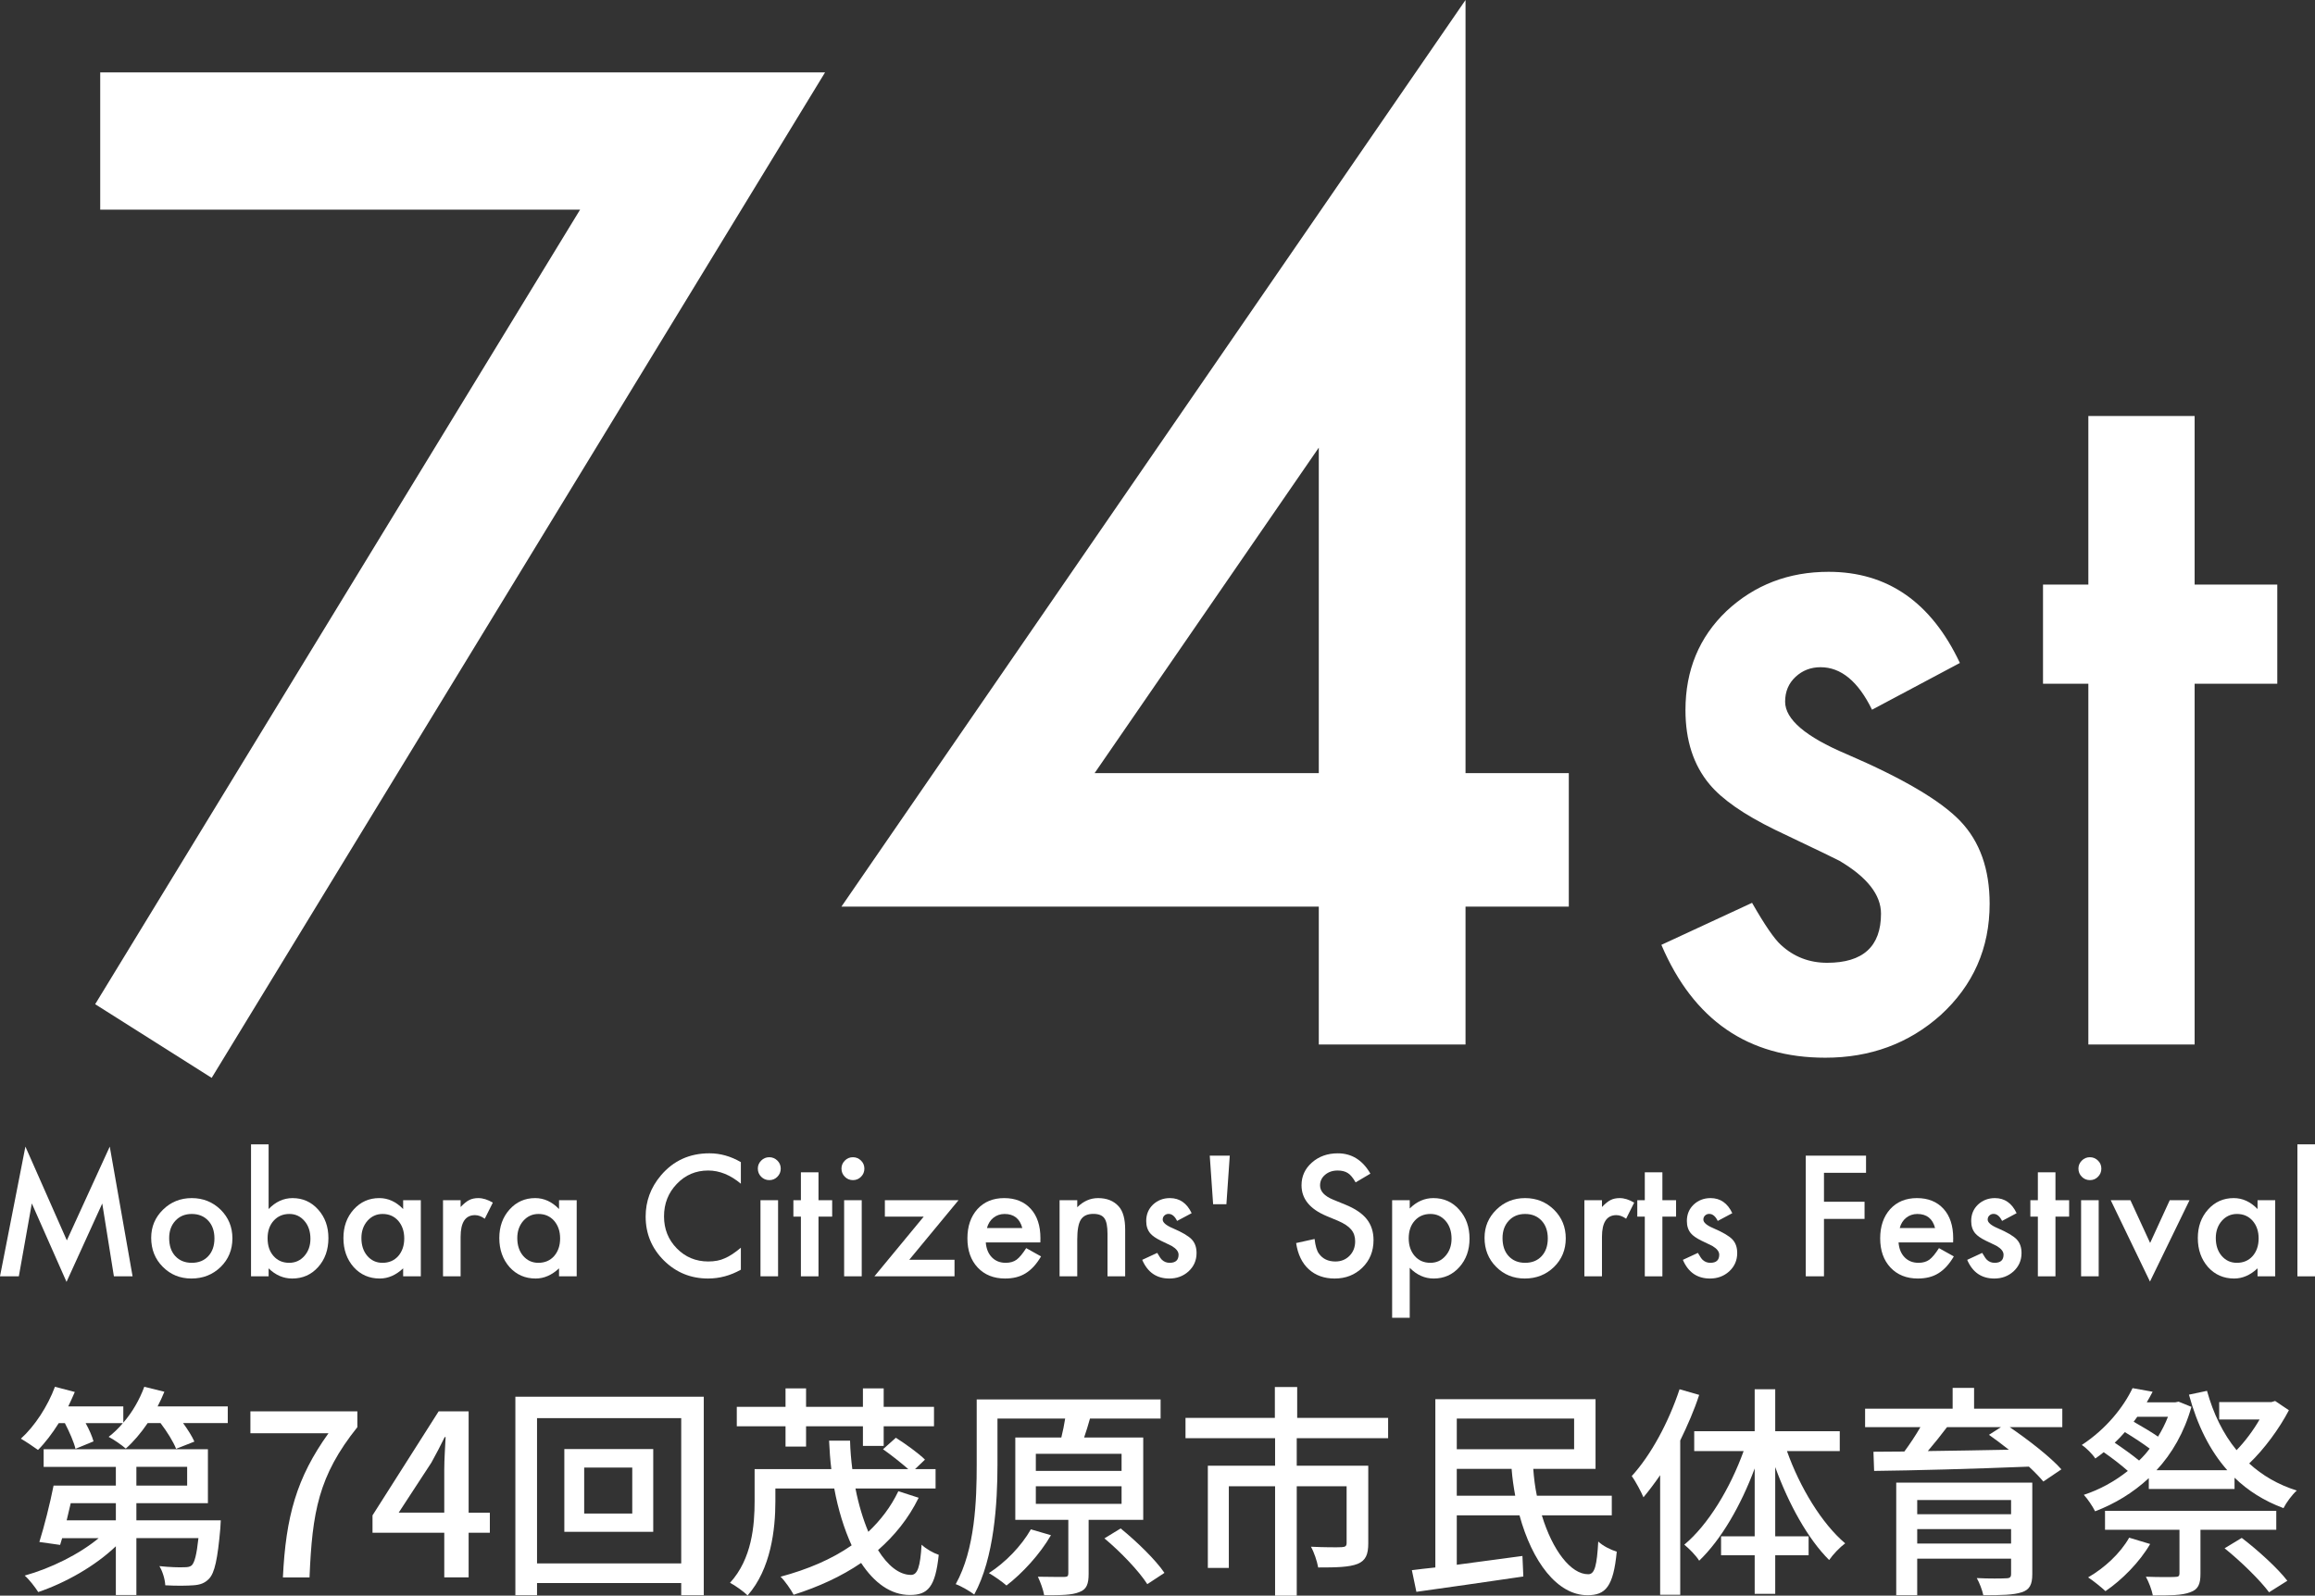 <svg xmlns="http://www.w3.org/2000/svg" id="_&#x3082;&#x3058;" data-name="&#x3082;&#x3058;" viewBox="0 0 512 353"><rect x="0" y="0" width="512" height="353" fill="#333333" stroke="none"/><defs><style> .st0 { fill: #fff; } </style></defs><g><path class="st0" d="M128.296,46.381H22.163v-30.364h160.312L46.815,238.45l-25.767-16.296L128.296,46.381Z"></path><path class="st0" d="M324.126,171.037h22.842v29.528h-22.842v30.502h-32.453v-30.502h-105.575L324.126,0v171.037ZM291.673,171.037v-72.008l-49.585,72.008h49.585Z"></path><path class="st0" d="M433.461,146.663l-19.43,10.342c-3.065-6.268-6.86-9.402-11.386-9.402-2.16,0-4.006.714-5.537,2.141-1.533,1.428-2.299,3.257-2.299,5.484,0,3.9,4.526,7.765,13.58,11.595,12.466,5.364,20.856,10.308,25.175,14.833,4.317,4.528,6.477,10.621,6.477,18.281,0,9.819-3.622,18.038-10.864,24.652-7.035,6.268-15.531,9.402-25.489,9.402-17.064,0-29.145-8.321-36.248-24.966l20.056-9.297c2.785,4.875,4.91,7.976,6.372,9.297,2.855,2.647,6.268,3.969,10.238,3.969,7.939,0,11.908-3.62,11.908-10.864,0-4.178-3.065-8.078-9.192-11.699-2.368-1.184-4.737-2.333-7.104-3.447-2.368-1.113-4.771-2.262-7.207-3.447-6.826-3.343-11.631-6.685-14.416-10.029-3.552-4.247-5.327-9.715-5.327-16.4,0-8.843,3.03-16.156,9.088-21.937,6.198-5.779,13.719-8.67,22.564-8.67,13.022,0,22.702,6.722,29.04,20.161Z"></path><path class="st0" d="M485.378,151.259v79.809h-23.503v-79.809h-10.029v-21.936h10.029v-37.293h23.503v37.293h18.28v21.936h-18.28Z"></path></g><g><path class="st0" d="M0,282.357l5.619-28.701,9.164,20.748,9.492-20.748,5.048,28.701h-4.132l-2.576-16.114-7.902,17.342-7.676-17.359-2.87,16.131H0Z"></path><path class="st0" d="M33.438,273.816c0-2.432.87-4.502,2.611-6.208,1.74-1.705,3.861-2.559,6.362-2.559s4.645.859,6.397,2.577c1.729,1.718,2.593,3.827,2.593,6.328,0,2.525-.871,4.64-2.611,6.345-1.752,1.695-3.901,2.542-6.449,2.542-2.525,0-4.639-.865-6.345-2.593-1.706-1.706-2.559-3.85-2.559-6.432ZM37.415,273.885c0,1.683.449,3.014,1.348,3.994.922.992,2.138,1.487,3.648,1.487,1.522,0,2.738-.489,3.649-1.469.91-.98,1.366-2.288,1.366-3.925s-.456-2.945-1.366-3.925c-.923-.992-2.138-1.487-3.649-1.487-1.487,0-2.692.495-3.613,1.487s-1.383,2.271-1.383,3.838Z"></path><path class="st0" d="M59.408,253.155v14.316c1.556-1.614,3.32-2.421,5.291-2.421,2.27,0,4.161.848,5.671,2.542,1.509,1.682,2.264,3.78,2.264,6.293,0,2.593-.761,4.738-2.282,6.432-1.51,1.683-3.418,2.525-5.723,2.525-1.948,0-3.688-.75-5.221-2.248v1.764h-3.891v-29.202h3.891ZM68.658,274.058c0-1.614-.438-2.927-1.314-3.943-.888-1.037-2.001-1.556-3.337-1.556-1.43,0-2.593.501-3.493,1.505-.887.992-1.332,2.282-1.332,3.873,0,1.636.438,2.945,1.314,3.925.877,1.002,2.029,1.504,3.458,1.504,1.349,0,2.467-.501,3.354-1.504.899-1.014,1.349-2.283,1.349-3.804Z"></path><path class="st0" d="M89.163,265.517h3.907v16.84h-3.907v-1.764c-1.603,1.499-3.325,2.248-5.17,2.248-2.328,0-4.253-.841-5.774-2.525-1.51-1.718-2.265-3.861-2.265-6.432,0-2.525.755-4.628,2.265-6.311,1.509-1.682,3.4-2.525,5.671-2.525,1.96,0,3.717.808,5.273,2.421v-1.954ZM79.931,273.885c0,1.614.431,2.927,1.296,3.942.887,1.026,2.006,1.539,3.354,1.539,1.441,0,2.605-.495,3.493-1.487.887-1.026,1.332-2.328,1.332-3.907s-.444-2.881-1.332-3.907c-.887-1.003-2.04-1.505-3.457-1.505-1.337,0-2.456.507-3.355,1.521-.887,1.026-1.331,2.295-1.331,3.804Z"></path><path class="st0" d="M97.98,265.517h3.891v1.504c.714-.749,1.348-1.262,1.902-1.539.565-.288,1.233-.432,2.006-.432,1.026,0,2.098.335,3.216,1.003l-1.781,3.561c-.738-.53-1.458-.795-2.162-.795-2.121,0-3.181,1.602-3.181,4.806v8.731h-3.891v-16.84Z"></path><path class="st0" d="M123.638,265.517h3.907v16.84h-3.907v-1.764c-1.603,1.499-3.325,2.248-5.17,2.248-2.328,0-4.253-.841-5.774-2.525-1.51-1.718-2.265-3.861-2.265-6.432,0-2.525.755-4.628,2.265-6.311,1.509-1.682,3.4-2.525,5.671-2.525,1.96,0,3.717.808,5.273,2.421v-1.954ZM114.406,273.885c0,1.614.431,2.927,1.296,3.942.887,1.026,2.006,1.539,3.354,1.539,1.441,0,2.605-.495,3.493-1.487.887-1.026,1.332-2.328,1.332-3.907s-.444-2.881-1.332-3.907c-.887-1.003-2.04-1.505-3.457-1.505-1.337,0-2.456.507-3.355,1.521-.887,1.026-1.331,2.295-1.331,3.804Z"></path><path class="st0" d="M163.855,257.096v4.772c-2.329-1.948-4.738-2.922-7.228-2.922-2.743,0-5.054.986-6.933,2.956-1.891,1.961-2.835,4.357-2.835,7.192,0,2.802.944,5.164,2.835,7.089s4.207,2.887,6.951,2.887c1.418,0,2.622-.23,3.613-.692.553-.23,1.126-.541,1.721-.934.594-.391,1.219-.864,1.876-1.417v4.859c-2.305,1.302-4.727,1.954-7.262,1.954-3.815,0-7.072-1.332-9.768-3.995-2.687-2.685-4.029-5.924-4.029-9.716,0-3.4,1.124-6.432,3.372-9.095,2.766-3.262,6.345-4.893,10.737-4.893,2.397,0,4.714.652,6.951,1.954Z"></path><path class="st0" d="M167.606,258.514c0-.68.248-1.268.744-1.764s1.089-.743,1.781-.743c.703,0,1.302.248,1.798.743.495.484.743,1.078.743,1.782s-.248,1.302-.743,1.797c-.484.496-1.078.744-1.782.744s-1.302-.248-1.797-.744c-.496-.495-.744-1.101-.744-1.815ZM172.084,265.517v16.84h-3.891v-16.84h3.891Z"></path><path class="st0" d="M181.023,269.147v13.21h-3.891v-13.21h-1.66v-3.63h1.66v-6.173h3.891v6.173h3.026v3.63h-3.026Z"></path><path class="st0" d="M186.106,258.514c0-.68.248-1.268.744-1.764s1.089-.743,1.781-.743c.703,0,1.302.248,1.798.743.495.484.743,1.078.743,1.782s-.248,1.302-.743,1.797c-.484.496-1.078.744-1.782.744s-1.302-.248-1.797-.744c-.496-.495-.744-1.101-.744-1.815ZM190.585,265.517v16.84h-3.891v-16.84h3.891Z"></path><path class="st0" d="M201.097,278.691h10.011v3.666h-17.722l10.91-13.21h-8.593v-3.63h16.286l-10.892,13.174Z"></path><path class="st0" d="M230.091,274.853h-12.068c.103,1.384.553,2.484,1.348,3.303.795.807,1.815,1.21,3.06,1.21.968,0,1.769-.23,2.404-.692.622-.46,1.331-1.314,2.127-2.558l3.285,1.833c-.508.864-1.044,1.605-1.609,2.221-.565.617-1.169,1.124-1.815,1.522-.646.397-1.343.688-2.092.873-.75.185-1.562.277-2.438.277-2.513,0-4.529-.807-6.052-2.421-1.521-1.624-2.282-3.78-2.282-6.466,0-2.662.738-4.817,2.213-6.466,1.487-1.625,3.458-2.438,5.913-2.438,2.478,0,4.438.79,5.879,2.369,1.429,1.567,2.144,3.74,2.144,6.518l-.018.916ZM226.098,271.672c-.541-2.074-1.85-3.112-3.925-3.112-.473,0-.916.072-1.332.216-.415.144-.792.352-1.132.622-.34.271-.631.597-.873.977-.243.38-.427.813-.553,1.297h7.814Z"></path><path class="st0" d="M234.345,265.517h3.908v1.556c1.359-1.348,2.893-2.023,4.599-2.023,1.959,0,3.486.617,4.581,1.85.945,1.049,1.418,2.76,1.418,5.135v10.322h-3.908v-9.406c0-1.66-.23-2.807-.691-3.44-.45-.646-1.269-.969-2.456-.969-1.29,0-2.207.427-2.749,1.279-.531.842-.795,2.311-.795,4.409v8.126h-3.908v-16.84Z"></path><path class="st0" d="M263.548,268.387l-3.216,1.712c-.507-1.038-1.135-1.557-1.885-1.557-.357,0-.662.119-.916.355-.254.237-.38.54-.38.908,0,.646.749,1.285,2.247,1.919,2.063.887,3.452,1.706,4.167,2.455.714.75,1.072,1.758,1.072,3.026,0,1.625-.599,2.985-1.798,4.08-1.165,1.038-2.571,1.557-4.219,1.557-2.824,0-4.823-1.378-5.999-4.132l3.32-1.539c.461.807.813,1.32,1.054,1.539.473.438,1.038.656,1.695.656,1.314,0,1.97-.598,1.97-1.798,0-.691-.507-1.336-1.521-1.936-.392-.196-.784-.386-1.175-.571-.392-.184-.79-.374-1.193-.57-1.13-.553-1.925-1.107-2.386-1.66-.588-.704-.882-1.608-.882-2.715,0-1.463.502-2.674,1.505-3.63,1.026-.957,2.271-1.436,3.734-1.436,2.156,0,3.758,1.113,4.807,3.337Z"></path><path class="st0" d="M271.24,266.399h-2.939l-.743-10.737h4.426l-.744,10.737Z"></path><path class="st0" d="M303.088,259.638l-3.268,1.936c-.611-1.06-1.193-1.752-1.746-2.074-.577-.369-1.32-.553-2.23-.553-1.118,0-2.047.317-2.784.95-.738.623-1.107,1.407-1.107,2.352,0,1.303.968,2.352,2.905,3.147l2.662,1.09c2.167.876,3.752,1.945,4.754,3.207,1.003,1.263,1.505,2.81,1.505,4.642,0,2.456-.819,4.484-2.455,6.086-1.649,1.615-3.695,2.421-6.138,2.421-2.317,0-4.231-.686-5.74-2.058-1.487-1.372-2.415-3.302-2.784-5.792l4.08-.899c.185,1.567.507,2.651.969,3.251.829,1.153,2.04,1.729,3.63,1.729,1.257,0,2.3-.421,3.13-1.262.829-.841,1.245-1.907,1.245-3.199,0-.519-.073-.995-.216-1.427-.144-.431-.369-.829-.675-1.193-.305-.363-.7-.703-1.184-1.02-.483-.316-1.06-.619-1.729-.907l-2.577-1.072c-3.654-1.545-5.481-3.804-5.481-6.778,0-2.006.767-3.682,2.3-5.031,1.533-1.36,3.44-2.04,5.723-2.04,3.077,0,5.481,1.499,7.209,4.496Z"></path><path class="st0" d="M311.785,291.52h-3.891v-26.003h3.891v1.832c1.533-1.532,3.273-2.3,5.221-2.3,2.317,0,4.225.854,5.723,2.559,1.521,1.695,2.282,3.833,2.282,6.415,0,2.524-.755,4.628-2.264,6.311-1.499,1.671-3.389,2.507-5.671,2.507-1.971,0-3.735-.79-5.291-2.369v11.049ZM321.035,274.04c0-1.614-.438-2.927-1.314-3.942-.888-1.026-2.006-1.539-3.355-1.539-1.429,0-2.587.495-3.475,1.487s-1.332,2.294-1.332,3.907c0,1.579.444,2.882,1.332,3.908.876,1.002,2.028,1.504,3.458,1.504,1.348,0,2.461-.507,3.336-1.521.899-1.014,1.349-2.282,1.349-3.804Z"></path><path class="st0" d="M328.332,273.816c0-2.432.87-4.502,2.611-6.208,1.74-1.705,3.861-2.559,6.362-2.559s4.645.859,6.397,2.577c1.729,1.718,2.593,3.827,2.593,6.328,0,2.525-.871,4.64-2.611,6.345-1.752,1.695-3.901,2.542-6.449,2.542-2.525,0-4.639-.865-6.345-2.593-1.706-1.706-2.559-3.85-2.559-6.432ZM332.309,273.885c0,1.683.449,3.014,1.348,3.994.922.992,2.138,1.487,3.648,1.487,1.522,0,2.738-.489,3.649-1.469.91-.98,1.366-2.288,1.366-3.925s-.456-2.945-1.366-3.925c-.923-.992-2.138-1.487-3.649-1.487-1.487,0-2.692.495-3.613,1.487s-1.383,2.271-1.383,3.838Z"></path><path class="st0" d="M350.41,265.517h3.891v1.504c.714-.749,1.348-1.262,1.902-1.539.565-.288,1.233-.432,2.006-.432,1.026,0,2.098.335,3.216,1.003l-1.781,3.561c-.738-.53-1.458-.795-2.162-.795-2.121,0-3.181,1.602-3.181,4.806v8.731h-3.891v-16.84Z"></path><path class="st0" d="M367.666,269.147v13.21h-3.891v-13.21h-1.66v-3.63h1.66v-6.173h3.891v6.173h3.026v3.63h-3.026Z"></path><path class="st0" d="M383.123,268.387l-3.216,1.712c-.507-1.038-1.135-1.557-1.885-1.557-.357,0-.662.119-.916.355-.254.237-.38.54-.38.908,0,.646.749,1.285,2.247,1.919,2.063.887,3.452,1.706,4.167,2.455.714.75,1.072,1.758,1.072,3.026,0,1.625-.599,2.985-1.798,4.08-1.165,1.038-2.571,1.557-4.219,1.557-2.824,0-4.823-1.378-5.999-4.132l3.32-1.539c.461.807.813,1.32,1.054,1.539.473.438,1.038.656,1.695.656,1.314,0,1.97-.598,1.97-1.798,0-.691-.507-1.336-1.521-1.936-.392-.196-.784-.386-1.175-.571-.392-.184-.79-.374-1.193-.57-1.13-.553-1.925-1.107-2.386-1.66-.588-.704-.882-1.608-.882-2.715,0-1.463.502-2.674,1.505-3.63,1.026-.957,2.271-1.436,3.734-1.436,2.156,0,3.758,1.113,4.807,3.337Z"></path><path class="st0" d="M412.705,259.448h-9.302v6.414h8.974v3.786h-8.974v12.708h-4.028v-26.695h13.33v3.786Z"></path><path class="st0" d="M431.965,274.853h-12.068c.103,1.384.553,2.484,1.348,3.303.795.807,1.815,1.21,3.06,1.21.968,0,1.769-.23,2.404-.692.622-.46,1.331-1.314,2.127-2.558l3.285,1.833c-.508.864-1.044,1.605-1.609,2.221-.565.617-1.169,1.124-1.815,1.522-.646.397-1.343.688-2.092.873-.75.185-1.562.277-2.438.277-2.513,0-4.529-.807-6.052-2.421-1.521-1.624-2.282-3.78-2.282-6.466,0-2.662.738-4.817,2.213-6.466,1.487-1.625,3.458-2.438,5.913-2.438,2.478,0,4.438.79,5.879,2.369,1.429,1.567,2.144,3.74,2.144,6.518l-.018.916ZM427.972,271.672c-.541-2.074-1.85-3.112-3.925-3.112-.473,0-.916.072-1.332.216-.415.144-.792.352-1.132.622-.34.271-.631.597-.873.977-.243.38-.427.813-.553,1.297h7.814Z"></path><path class="st0" d="M446.005,268.387l-3.216,1.712c-.507-1.038-1.135-1.557-1.885-1.557-.357,0-.662.119-.916.355-.254.237-.38.54-.38.908,0,.646.749,1.285,2.247,1.919,2.063.887,3.452,1.706,4.167,2.455.714.75,1.072,1.758,1.072,3.026,0,1.625-.599,2.985-1.798,4.08-1.165,1.038-2.571,1.557-4.219,1.557-2.824,0-4.823-1.378-5.999-4.132l3.32-1.539c.461.807.813,1.32,1.054,1.539.473.438,1.038.656,1.695.656,1.314,0,1.97-.598,1.97-1.798,0-.691-.507-1.336-1.521-1.936-.392-.196-.784-.386-1.175-.571-.392-.184-.79-.374-1.193-.57-1.13-.553-1.925-1.107-2.386-1.66-.588-.704-.882-1.608-.882-2.715,0-1.463.502-2.674,1.505-3.63,1.026-.957,2.271-1.436,3.734-1.436,2.156,0,3.758,1.113,4.807,3.337Z"></path><path class="st0" d="M454.598,269.147v13.21h-3.891v-13.21h-1.66v-3.63h1.66v-6.173h3.891v6.173h3.026v3.63h-3.026Z"></path><path class="st0" d="M459.682,258.514c0-.68.248-1.268.744-1.764s1.089-.743,1.781-.743c.703,0,1.302.248,1.798.743.495.484.743,1.078.743,1.782s-.248,1.302-.743,1.797c-.484.496-1.078.744-1.782.744s-1.302-.248-1.797-.744c-.496-.495-.744-1.101-.744-1.815ZM464.16,265.517v16.84h-3.891v-16.84h3.891Z"></path><path class="st0" d="M471.178,265.517l4.357,9.457,4.34-9.457h4.374l-8.748,17.998-8.679-17.998h4.356Z"></path><path class="st0" d="M499.293,265.517h3.907v16.84h-3.907v-1.764c-1.603,1.499-3.325,2.248-5.17,2.248-2.328,0-4.253-.841-5.774-2.525-1.51-1.718-2.265-3.861-2.265-6.432,0-2.525.755-4.628,2.265-6.311,1.509-1.682,3.4-2.525,5.671-2.525,1.96,0,3.717.808,5.273,2.421v-1.954ZM490.06,273.885c0,1.614.431,2.927,1.296,3.942.887,1.026,2.006,1.539,3.354,1.539,1.441,0,2.605-.495,3.493-1.487.887-1.026,1.332-2.328,1.332-3.907s-.444-2.881-1.332-3.907c-.887-1.003-2.04-1.505-3.457-1.505-1.337,0-2.456.507-3.355,1.521-.887,1.026-1.331,2.295-1.331,3.804Z"></path><path class="st0" d="M512,253.155v29.202h-3.891v-29.202h3.891Z"></path></g><g><path class="st0" d="M50.375,311.132v3.693h-9.88c1.048,1.447,1.996,2.944,2.495,4.092l-4.043,1.597c-.598-1.548-1.996-3.793-3.442-5.689h-2.845c-1.497,2.195-3.144,4.141-4.841,5.639-.848-.749-2.695-2.046-3.792-2.595,1.098-.848,2.195-1.896,3.144-3.043h-8.234c.799,1.447,1.448,2.944,1.747,4.042l-3.993,1.647c-.349-1.498-1.347-3.743-2.346-5.689h-1.347c-1.447,2.296-3.043,4.391-4.591,5.939-.898-.65-2.745-1.897-3.792-2.495,3.094-2.795,5.939-7.187,7.535-11.478l4.392,1.148c-.449,1.048-.948,2.145-1.448,3.194h12.177v3.593c1.996-2.296,3.593-5.09,4.64-7.934l4.442,1.098c-.449,1.098-.948,2.195-1.498,3.244h15.52ZM48.828,336.332s-.05,1.198-.099,1.796c-.599,6.788-1.248,9.831-2.495,11.129-.948.997-1.997,1.347-3.443,1.447-1.298.1-3.693.15-6.238,0-.05-1.297-.598-3.094-1.297-4.241,2.296.25,4.491.3,5.389.25.799,0,1.297-.05,1.746-.399.65-.65,1.099-2.346,1.498-6.039h-13.724v12.576h-4.541v-10.779c-4.591,4.392-11.128,8.085-17.167,10.131-.699-1.098-1.996-2.795-2.994-3.643,5.739-1.597,12.027-4.691,16.369-8.284h-8.085l-.449,1.498-4.591-.65c1.048-3.343,2.346-8.434,3.144-12.475h13.774v-4.142h-15.969v-3.893h36.33v11.927h-15.82v3.792h18.664ZM15.643,332.54c-.3,1.247-.599,2.545-.898,3.792h10.879v-3.792h-9.98ZM30.164,328.647h11.228v-4.142h-11.228v4.142Z"></path><path class="st0" d="M72.648,317.07h-17.267v-4.841h23.655v3.494c-8.634,10.778-9.981,18.863-10.58,33.235h-5.888c.649-13.424,2.994-22.008,10.081-31.888Z"></path><path class="st0" d="M108.337,339.077h-4.691v9.881h-5.389v-9.881h-15.869v-3.842l14.622-23.005h6.636v22.407h4.691v4.441ZM98.256,334.636v-9.632c0-1.996.199-5.09.3-7.086h-.199c-.898,1.847-1.897,3.743-2.944,5.639l-7.237,11.079h10.081Z"></path><path class="st0" d="M155.652,308.985v43.915h-4.99v-2.695h-31.888v2.695h-4.791v-43.915h41.669ZM150.662,345.865v-32.139h-31.888v32.139h31.888ZM144.474,320.563v18.315h-19.662v-18.315h19.662ZM139.834,324.656h-10.63v10.18h10.63v-10.18Z"></path><path class="st0" d="M203.176,331.342c-2.245,4.591-5.34,8.383-8.983,11.577,2.146,3.443,4.691,5.489,7.286,5.489,1.448,0,2.046-1.746,2.346-6.686.997.948,2.594,1.847,3.792,2.245-.749,7.136-2.395,8.883-6.388,8.883-4.241,0-7.884-2.695-10.779-7.086-4.391,2.994-9.431,5.29-14.92,7.036-.549-1.048-1.947-3.094-2.894-3.992,5.939-1.597,11.278-3.842,15.719-6.937-1.647-3.593-2.994-7.934-3.843-12.576h-13.024v2.845c0,6.237-.998,14.971-6.139,20.809-.798-.798-2.794-2.245-3.892-2.794,4.84-5.29,5.439-12.676,5.439-18.065v-7.086h16.966c-.25-2.046-.399-4.142-.498-6.287h4.64c.05,2.195.25,4.291.499,6.287h12.376c-1.547-1.347-3.793-3.144-5.59-4.392l2.845-2.545c2.195,1.397,5.04,3.443,6.438,4.841l-2.196,2.096h4.541v4.291h-17.715c.699,3.593,1.696,6.837,2.844,9.581,2.745-2.594,4.991-5.54,6.637-8.982l4.492,1.447ZM173.733,315.523h-10.779v-4.292h10.779v-4.092h4.541v4.092h12.576v-4.092h4.591v4.092h11.128v4.292h-11.128v4.342h-4.591v-4.342h-12.576v4.491h-4.541v-4.491Z"></path><path class="st0" d="M240.769,336.233v11.927c0,2.195-.4,3.442-2.046,4.042-1.647.699-4.142.699-7.785.699-.199-1.198-.848-2.944-1.397-4.092,2.595.049,5.09.049,5.838.049.699,0,.898-.199.898-.798v-11.827h-11.727v-18.215h10.18c.35-1.397.649-2.895.848-4.192h-14.971v10.23c0,8.334-.699,20.61-5.14,28.694-.898-.699-2.944-1.896-4.092-2.296,4.291-7.685,4.64-18.613,4.64-26.449v-14.421h40.671v4.241h-15.62c-.399,1.448-.848,2.894-1.297,4.192h13.075v18.215h-12.077ZM232.434,339.626c-2.445,4.241-6.337,8.434-9.831,11.128-.898-.798-2.745-2.096-3.893-2.745,3.643-2.346,7.187-5.989,9.283-9.681l4.441,1.297ZM229.091,325.404h18.963v-3.792h-18.963v3.792ZM229.091,332.689h18.963v-3.893h-18.963v3.893ZM247.855,338.129c3.493,2.845,7.735,6.937,9.681,9.831l-3.792,2.495c-1.796-2.844-5.888-7.135-9.482-10.13l3.594-2.196Z"></path><path class="st0" d="M286.795,318.168v6.088h15.819v17.167c0,2.445-.548,3.792-2.345,4.541-1.897.749-4.691.799-8.733.799-.25-1.397-.898-3.344-1.597-4.591,2.994.149,5.939.149,6.787.099.849-.049,1.098-.25,1.098-.948v-12.526h-11.028v24.203h-4.791v-24.203h-10.23v18.065h-4.641v-22.606h14.871v-6.088h-19.811v-4.491h19.761v-6.837h4.94v6.837h20.111v4.491h-20.21Z"></path><path class="st0" d="M341.005,335.235c2.346,7.735,6.438,13.075,10.28,13.025,1.448,0,1.897-2.046,2.195-7.236,1.049.997,2.795,1.847,4.092,2.245-.748,7.785-2.495,9.632-6.487,9.632-6.687,0-12.227-7.436-15.021-17.666h-13.874v10.929c4.591-.598,9.682-1.297,14.522-1.946l.199,4.541c-8.383,1.247-17.316,2.495-23.654,3.393l-.998-4.791c1.547-.199,3.294-.399,5.19-.598v-37.228h35.432v15.42h-13.774c.15,2.046.4,4.043.799,5.939h16.567v4.342h-15.47ZM322.191,313.826v6.787h25.95v-6.787h-25.95ZM335.116,330.893c-.35-1.946-.649-3.893-.799-5.939h-12.127v5.939h12.926Z"></path><path class="st0" d="M375.802,308.586c-1.098,3.393-2.594,6.787-4.191,10.081v34.133h-4.442v-26.449c-1.247,1.796-2.445,3.393-3.693,4.891-.449-1.099-1.796-3.643-2.594-4.691,4.291-4.69,8.184-11.976,10.579-19.213l4.342,1.248ZM395.215,321.012c2.845,8.035,7.735,16.069,12.875,20.411-1.148.848-2.695,2.445-3.544,3.693-4.69-4.641-8.982-12.426-11.926-20.56v15.32h7.385v4.191h-7.385v8.534h-4.542v-8.534h-7.435v-4.191h7.435v-15.021c-3.043,8.184-7.385,15.719-12.276,20.41-.699-1.148-2.296-2.745-3.293-3.543,5.289-4.392,10.18-12.526,13.124-20.711h-10.929v-4.391h13.374v-9.283h4.542v9.283h14.272v4.391h-11.678Z"></path><path class="st0" d="M456.111,315.723h-11.627c4.092,2.794,8.933,6.537,11.428,9.332l-3.993,2.695c-.798-.948-1.896-2.096-3.194-3.294-12.425.499-25.55.849-34.234.948l-.149-4.241c2.046,0,4.342-.05,6.837-.05,1.248-1.696,2.545-3.643,3.544-5.389h-12.227v-4.092h19.362v-4.591h4.742v4.591h19.512v4.092ZM449.474,348.259c0,2.296-.598,3.443-2.346,3.993-1.796.598-4.491.649-8.483.649-.25-1.148-.849-2.745-1.448-3.793,2.695.15,5.689.1,6.438.05.898,0,1.148-.25,1.148-.948v-3.393h-20.76v8.085h-4.641v-24.902h30.092v20.261ZM424.024,331.841v3.144h20.76v-3.144h-20.76ZM444.784,341.473v-3.194h-20.76v3.194h20.76ZM430.611,315.723c-1.347,1.796-2.845,3.643-4.242,5.289,5.54-.049,11.728-.199,17.916-.299-1.498-1.198-2.994-2.296-4.392-3.294l2.645-1.696h-11.927Z"></path><path class="st0" d="M506.23,311.98c-2.145,4.092-5.439,8.583-8.782,11.777,2.894,2.645,6.388,4.691,10.529,5.989-.997.848-2.345,2.695-2.944,3.893-4.291-1.597-7.834-3.842-10.828-6.736v2.495h-18.963v-2.396c-3.494,3.244-7.535,5.689-11.877,7.336-.549-1.098-1.647-2.745-2.495-3.643,3.494-1.148,6.787-2.944,9.731-5.29-1.397-1.247-3.443-2.844-5.339-4.142-.599.499-1.198.948-1.847,1.397-.649-.997-2.046-2.395-2.994-2.994,5.489-3.593,9.282-8.483,11.228-12.575l4.441.798c-.399.799-.848,1.547-1.297,2.346h6.287l.749-.15,2.845,1.148c-1.597,5.64-4.292,10.33-7.735,14.023h15.669c-3.893-4.392-6.637-9.98-8.484-16.718l3.993-.848c1.396,5.04,3.543,9.481,6.537,13.124,1.897-1.946,3.742-4.441,5.09-6.787h-8.933v-3.842h11.527l.849-.25,3.043,2.046ZM475.54,341.572c-2.346,4.043-6.288,7.985-9.881,10.43-.898-.849-2.745-2.346-3.842-3.044,3.643-2.096,7.136-5.34,9.082-8.783l4.641,1.397ZM486.668,338.428v9.732c0,2.295-.499,3.493-2.296,4.092-1.796.698-4.442.698-8.234.698-.25-1.247-.898-2.993-1.547-4.141,2.795.099,5.589.099,6.388.049.848,0,1.048-.199,1.048-.798v-9.632h-16.468v-4.191h37.877v4.191h-16.767ZM467.704,319.166c1.847,1.247,3.943,2.745,5.389,3.942.849-.798,1.647-1.696,2.346-2.644-1.397-1.048-3.494-2.445-5.489-3.643-.699.798-1.447,1.597-2.245,2.346ZM472.695,313.427c-.25.349-.548.748-.798,1.098,1.847,1.048,3.942,2.296,5.389,3.293.848-1.396,1.597-2.844,2.195-4.391h-6.787ZM495.8,340.225c3.543,2.695,7.985,6.737,10.081,9.482l-4.043,2.545c-1.946-2.645-6.287-6.887-9.831-9.732l3.793-2.296Z"></path></g></svg>